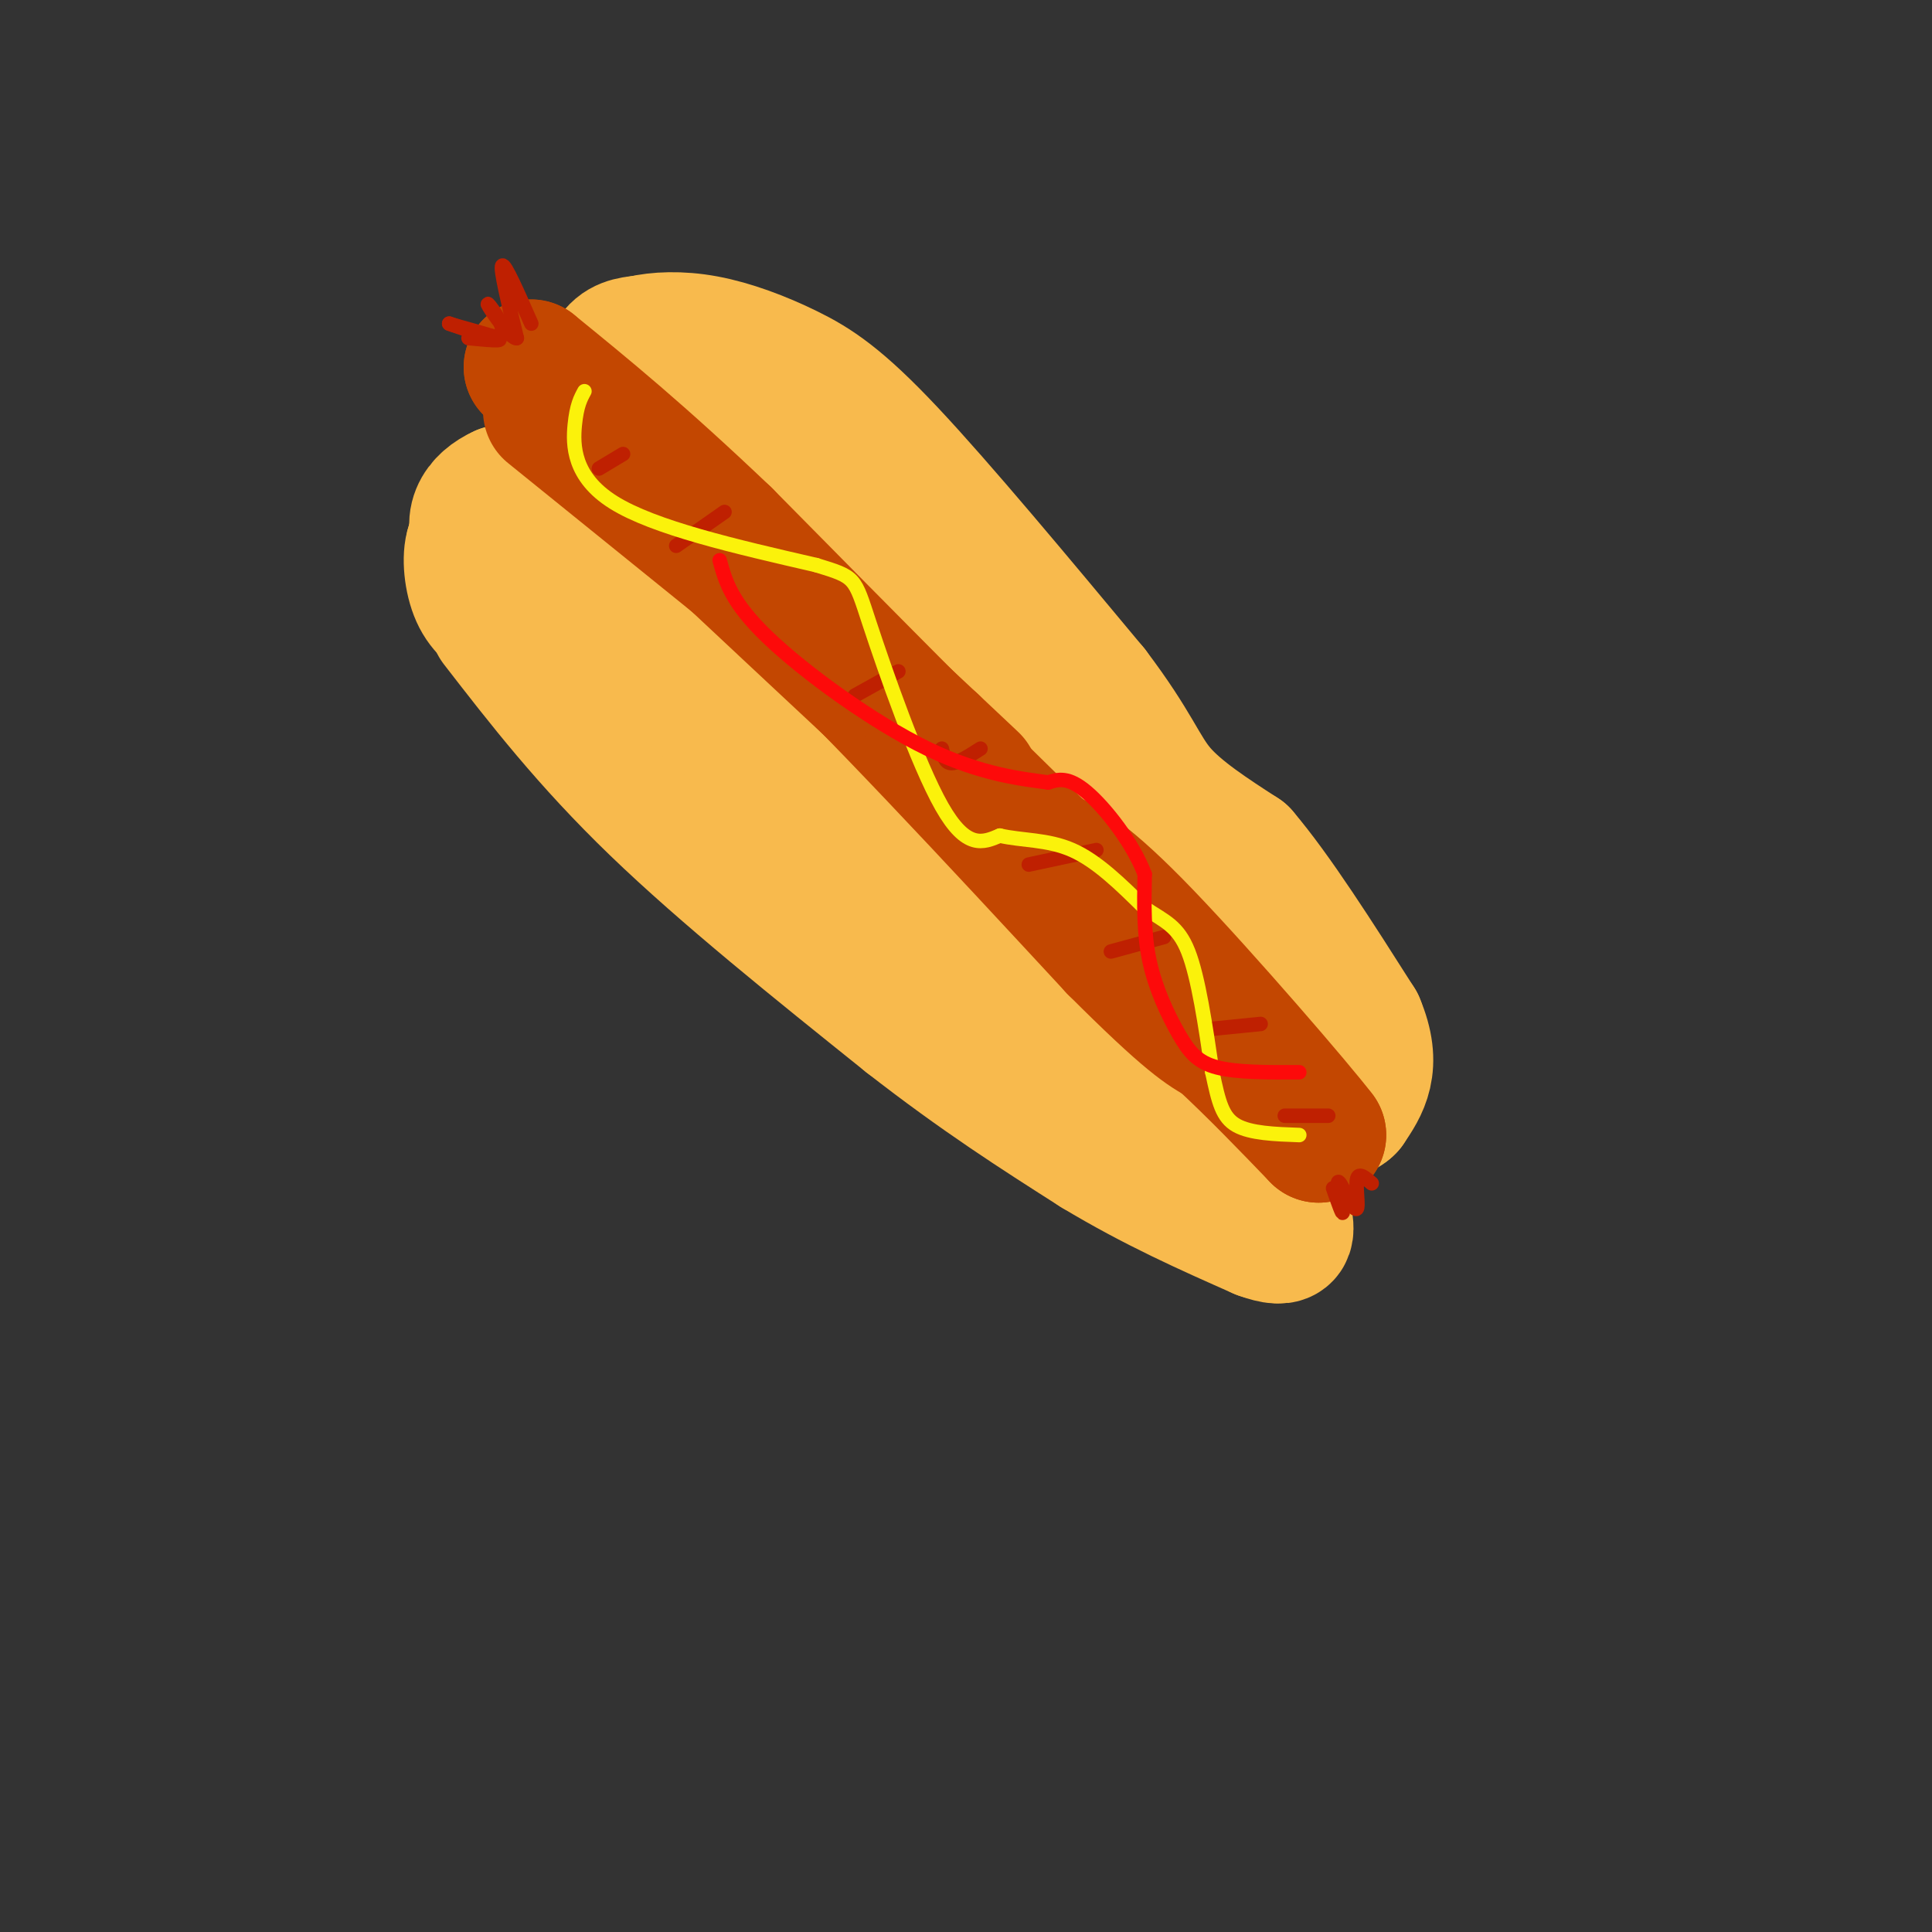<svg viewBox='0 0 400 400' version='1.1' xmlns='http://www.w3.org/2000/svg' xmlns:xlink='http://www.w3.org/1999/xlink'><rect x="0" y="0" width="400" height="400" fill="#333333" stroke="none"/><g fill='none' stroke='rgb(248,186,77)' stroke-width='28' stroke-linecap='round' stroke-linejoin='round'><path d='M103,129c9.417,12.167 18.833,24.333 33,38c14.167,13.667 33.083,28.833 52,44'/><path d='M188,211c15.167,11.833 27.083,19.417 39,27'/><path d='M227,238c12.167,7.333 23.083,12.167 34,17'/><path d='M261,255c6.356,2.333 5.244,-0.333 5,-3c-0.244,-2.667 0.378,-5.333 1,-8'/><path d='M267,244c0.600,-1.956 1.600,-2.844 -5,-9c-6.600,-6.156 -20.800,-17.578 -35,-29'/><path d='M227,206c-12.200,-13.756 -25.200,-33.644 -41,-50c-15.800,-16.356 -34.400,-29.178 -53,-42'/><path d='M133,114c-10.956,-9.467 -11.844,-12.133 -15,-13c-3.156,-0.867 -8.578,0.067 -14,1'/><path d='M104,102c-4.222,1.889 -7.778,6.111 -3,12c4.778,5.889 17.889,13.444 31,21'/><path d='M132,135c14.822,8.733 36.378,20.067 51,31c14.622,10.933 22.311,21.467 30,32'/><path d='M213,198c7.131,8.214 9.958,12.750 6,9c-3.958,-3.750 -14.702,-15.786 -24,-24c-9.298,-8.214 -17.149,-12.607 -25,-17'/><path d='M170,166c-14.822,-12.111 -39.378,-33.889 -51,-43c-11.622,-9.111 -10.311,-5.556 -9,-2'/><path d='M110,121c-2.179,0.024 -3.125,1.083 -4,-1c-0.875,-2.083 -1.679,-7.310 -3,-9c-1.321,-1.690 -3.161,0.155 -5,2'/><path d='M98,113c-0.822,2.267 -0.378,6.933 1,10c1.378,3.067 3.689,4.533 6,6'/><path d='M105,129c3.167,2.833 8.083,6.917 13,11'/><path d='M134,101c-2.708,-2.250 -5.417,-4.500 -7,-7c-1.583,-2.500 -2.042,-5.250 -2,-9c0.042,-3.750 0.583,-8.500 2,-11c1.417,-2.500 3.708,-2.750 6,-3'/><path d='M133,71c3.043,-0.713 7.651,-0.995 13,0c5.349,0.995 11.440,3.268 17,6c5.560,2.732 10.589,5.923 21,17c10.411,11.077 26.206,30.038 42,49'/><path d='M226,143c8.889,11.711 10.111,16.489 14,21c3.889,4.511 10.444,8.756 17,13'/><path d='M257,177c6.833,8.000 15.417,21.500 24,35'/><path d='M281,212c3.667,8.667 0.833,12.833 -2,17'/><path d='M279,229c-2.222,2.467 -6.778,0.133 -14,-7c-7.222,-7.133 -17.111,-19.067 -27,-31'/><path d='M238,191c1.311,0.289 18.089,16.511 14,11c-4.089,-5.511 -29.044,-32.756 -54,-60'/><path d='M198,142c-9.911,-10.089 -7.689,-5.311 -10,-8c-2.311,-2.689 -9.156,-12.844 -16,-23'/><path d='M172,111c-6.833,-7.167 -15.917,-13.583 -25,-20'/><path d='M147,91c4.000,5.500 26.500,29.250 49,53'/></g>
<g fill='none' stroke='rgb(195,71,1)' stroke-width='28' stroke-linecap='round' stroke-linejoin='round'><path d='M114,85c0.000,0.000 47.000,38.000 47,38'/><path d='M161,123c19.500,18.500 44.750,45.750 70,73'/><path d='M231,196c15.333,15.333 18.667,17.167 22,19'/><path d='M253,215c7.000,6.500 13.500,13.250 20,20'/><path d='M273,235c-3.956,-5.244 -23.844,-28.356 -36,-41c-12.156,-12.644 -16.578,-14.822 -21,-17'/><path d='M216,177c-14.500,-13.833 -40.250,-39.917 -66,-66'/><path d='M150,111c-17.667,-16.833 -28.833,-25.917 -40,-35'/><path d='M110,76c7.167,7.167 45.083,42.583 83,78'/><path d='M193,154c14.000,13.167 7.500,7.083 1,1'/></g>
<g fill='none' stroke='rgb(191,32,1)' stroke-width='3' stroke-linecap='round' stroke-linejoin='round'><path d='M124,97c0.000,0.000 5.000,-3.000 5,-3'/><path d='M140,113c0.000,0.000 10.000,-7.000 10,-7'/><path d='M177,144c0.000,0.000 9.000,-5.000 9,-5'/><path d='M195,155c0.333,1.500 0.667,3.000 2,3c1.333,0.000 3.667,-1.500 6,-3'/><path d='M213,179c0.000,0.000 14.000,-3.000 14,-3'/><path d='M230,197c0.000,0.000 11.000,-3.000 11,-3'/><path d='M251,213c0.000,0.000 10.000,-1.000 10,-1'/><path d='M266,231c0.000,0.000 9.000,0.000 9,0'/><path d='M276,246c1.000,2.844 2.000,5.689 2,5c0.000,-0.689 -1.000,-4.911 -1,-6c0.000,-1.089 1.000,0.956 2,3'/><path d='M279,248c0.798,1.286 1.792,3.000 2,2c0.208,-1.000 -0.369,-4.714 0,-6c0.369,-1.286 1.685,-0.143 3,1'/><path d='M110,67c-2.750,-6.250 -5.500,-12.500 -6,-12c-0.500,0.500 1.250,7.750 3,15'/><path d='M107,70c-1.202,0.357 -5.708,-6.250 -6,-7c-0.292,-0.750 3.631,4.357 3,6c-0.631,1.643 -5.815,-0.179 -11,-2'/><path d='M93,67c0.778,0.356 8.222,2.244 10,3c1.778,0.756 -2.111,0.378 -6,0'/></g>
<g fill='none' stroke='rgb(251,242,11)' stroke-width='3' stroke-linecap='round' stroke-linejoin='round'><path d='M121,81c-0.800,1.467 -1.600,2.933 -2,7c-0.400,4.067 -0.400,10.733 8,16c8.400,5.267 25.200,9.133 42,13'/><path d='M169,117c8.238,2.536 7.833,2.375 11,12c3.167,9.625 9.905,29.036 15,38c5.095,8.964 8.548,7.482 12,6'/><path d='M207,173c4.533,1.067 9.867,0.733 15,3c5.133,2.267 10.067,7.133 15,12'/><path d='M237,188c4.111,2.756 6.889,3.644 9,9c2.111,5.356 3.556,15.178 5,25'/><path d='M251,222c1.311,6.244 2.089,9.356 5,11c2.911,1.644 7.956,1.822 13,2'/></g>
<g fill='none' stroke='rgb(253,10,10)' stroke-width='3' stroke-linecap='round' stroke-linejoin='round'><path d='M269,222c-6.452,0.030 -12.905,0.060 -17,-1c-4.095,-1.060 -5.833,-3.208 -8,-7c-2.167,-3.792 -4.762,-9.226 -6,-15c-1.238,-5.774 -1.119,-11.887 -1,-18'/><path d='M237,181c-2.467,-6.489 -8.133,-13.711 -12,-17c-3.867,-3.289 -5.933,-2.644 -8,-2'/><path d='M217,162c-5.048,-0.714 -13.667,-1.500 -25,-7c-11.333,-5.500 -25.381,-15.714 -33,-23c-7.619,-7.286 -8.810,-11.643 -10,-16'/></g>
</svg>